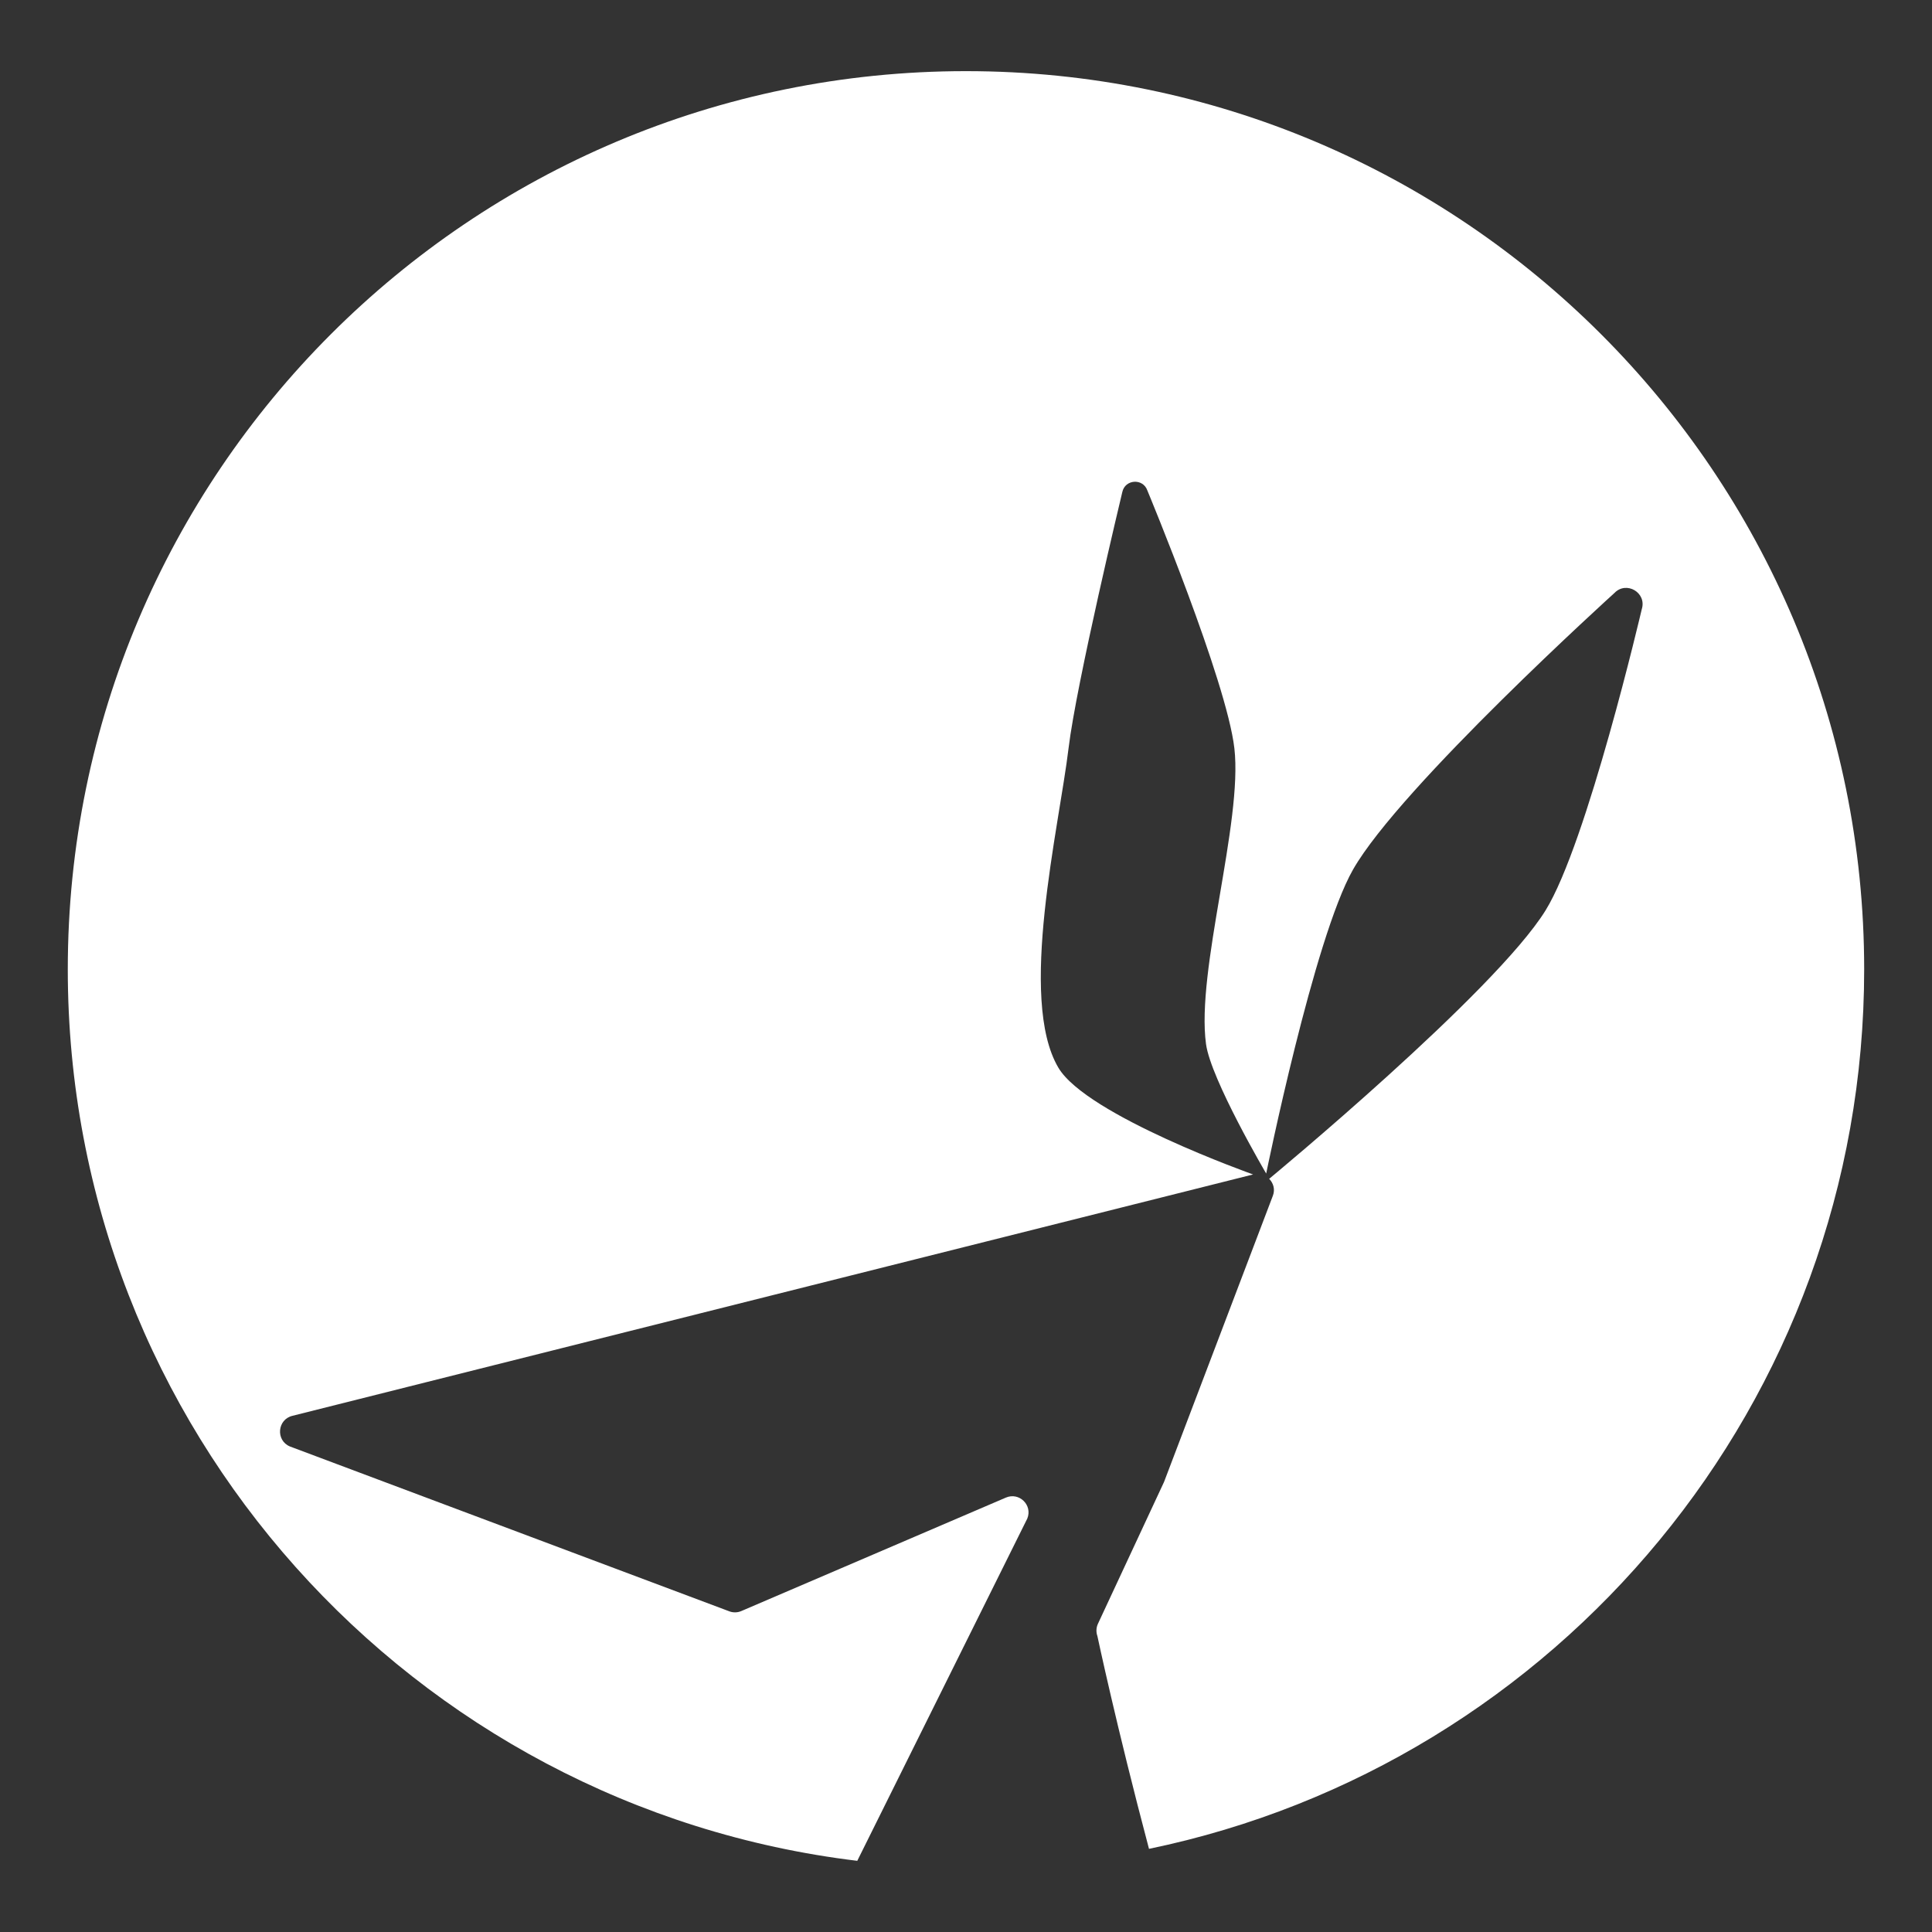<?xml version="1.0" encoding="UTF-8"?><svg id="a" xmlns="http://www.w3.org/2000/svg" viewBox="0 0 513 513"><rect x="0" y="0" width="513" height="513" fill="#333333" stroke="none"/><path d="M272.78,403.21c1.44-3.56-2.15-7.07-5.68-5.56l-70.26,30.13c-1.07.46-2.28.46-3.35.01l-116.5-43.71c-3.85-1.61-3.37-7.21.7-8.15l255.04-64.08s-44.22-15.66-51.71-28.36c-10.78-18.27.18-63.74,2.71-84.8,2.07-17.25,14.27-68.02,14.27-68.02.72-3.45,5.54-3.74,6.67-.4,0,0,21.02,50.48,23.09,68.42,2.26,19.59-10.19,58.99-7.53,78.53,1.28,9.39,15.98,34.39,15.98,34.39,0,0,12.67-62.48,23.06-80.72,12.5-21.94,69.38-73.41,69.38-73.41,3.17-3.35,8.69-.1,7.28,4.3,0,0-14.5,62.13-25.55,79.97-13.47,21.74-73.38,71.26-73.38,71.26,1.1,1.12,1.63,2.78.99,4.47l-28.86,75.9c-.04.09-.08.19-.12.28l-17.47,37.49c-.48,1.03-.53,2.2-.15,3.27,0,0,5.04,23.84,13.7,56.5,108.41-22.44,189.9-118.47,189.9-233.53,0-131.72-106.78-238.5-238.5-238.5S18,125.68,18,257.4c0,121.94,91.54,222.44,209.63,236.7" fill="#fff" stroke-width="0"/></svg>